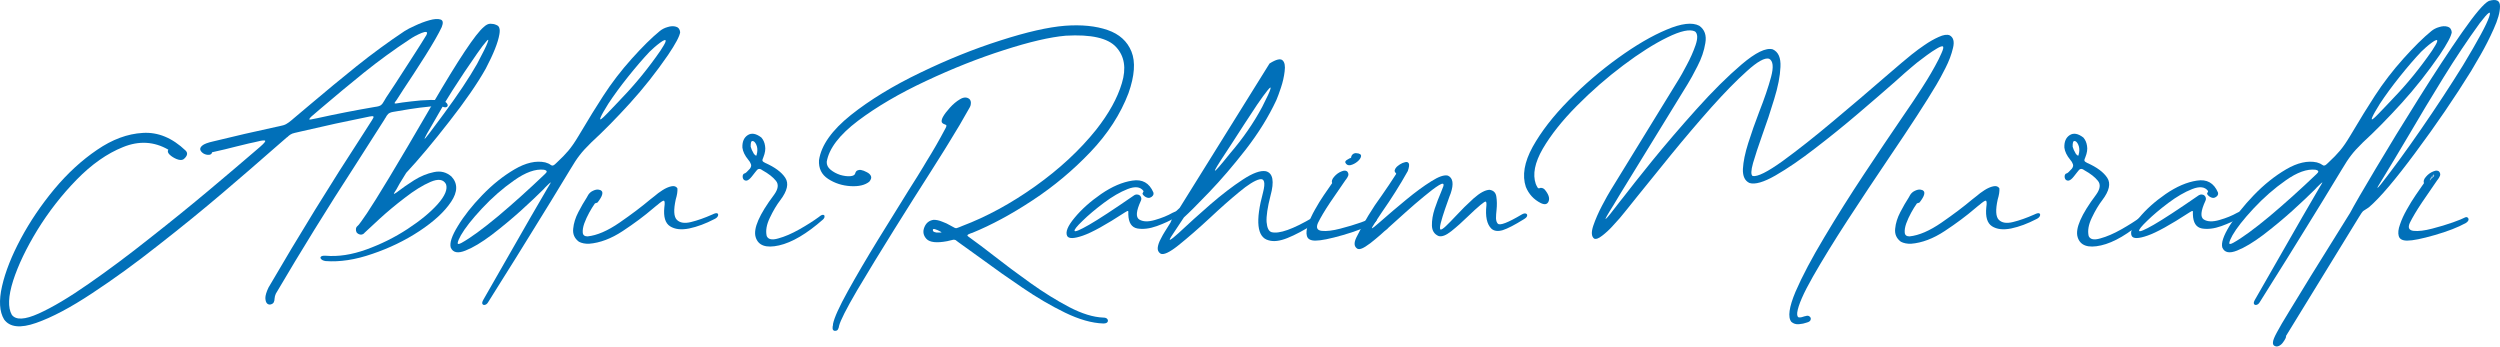 <?xml version="1.0" encoding="utf-8" ?>
<!DOCTYPE svg PUBLIC "-//W3C//DTD SVG 1.1//EN" "http://www.w3.org/Graphics/SVG/1.1/DTD/svg11.dtd">
<svg xmlns="http://www.w3.org/2000/svg" width="360" height="50" viewBox="0 0 360 50" fill="none"><g clip-path="url('#clip0_749_22')"><path d="M350.21 25.473C350.688 25.508 348.149 27.804 350.774 25.081C350.738 25.328 350.72 25.132 350.402 25.397C350.101 25.645 350.755 25.073 350.402 25.162C350.066 25.233 349.415 26.956 350.402 25.081C349.148 26.956 349.919 25.649 349.972 25.578C350.043 25.49 350.296 25.134 350.402 25.081C350.525 25.01 350.128 25.631 350.216 25.578C350.287 25.561 350.366 25.179 350.402 25.162C350.437 25.144 348.593 27.966 350.402 25.081C349.023 27.55 350.26 25.441 350.402 25.317C350.543 25.194 349.998 25.455 350.21 25.473ZM346.637 34.65C345.948 34.65 345.541 34.429 345.417 33.987C345.294 33.545 345.355 32.989 345.603 32.317C345.833 31.628 346.16 30.912 346.584 30.169C347.008 29.409 347.432 28.72 347.856 28.101C348.281 27.465 348.616 26.979 348.864 26.643C348.935 26.519 348.996 26.431 349.05 26.378C348.943 26.095 349.041 25.786 349.341 25.45C349.642 25.096 349.995 24.84 350.402 24.681C350.808 24.504 351.1 24.531 351.277 24.761C351.4 24.955 351.427 25.141 351.356 25.317C351.285 25.494 351.188 25.662 351.065 25.821C351.029 25.857 350.994 25.901 350.958 25.954C350.287 26.908 349.553 27.978 348.758 29.162C347.98 30.328 347.397 31.309 347.008 32.105C346.708 32.794 346.893 33.174 347.565 33.245C348.254 33.316 349.138 33.209 350.216 32.927C351.312 32.644 352.311 32.343 353.212 32.025C354.131 31.689 354.679 31.468 354.856 31.362C355.05 31.256 355.201 31.239 355.307 31.309C355.43 31.38 355.483 31.495 355.466 31.654C355.448 31.796 355.324 31.946 355.094 32.105C353.946 32.741 352.443 33.324 350.587 33.855C348.749 34.385 347.432 34.65 346.637 34.65Z" fill="#0170B9"/><path d="M327.548 49.816C327.353 49.727 327.274 49.542 327.309 49.259C327.327 48.976 327.521 48.499 327.892 47.827C328.246 47.155 328.82 46.174 329.616 44.884C330.393 43.594 331.436 41.888 332.744 39.767C334.229 37.399 336.12 34.358 338.418 30.647C339.019 29.515 340.247 27.394 342.103 24.284C343.959 21.155 346.027 17.779 348.307 14.155C350.587 10.514 352.664 7.351 354.538 4.664C356.429 1.96 357.719 0.448 358.409 0.13C359.487 -0.188 360.017 0.077 360 0.926C360 1.756 359.699 2.834 359.098 4.16C358.515 5.468 357.887 6.705 357.216 7.872C356.562 9.021 356.129 9.763 355.917 10.099C355.899 10.117 355.89 10.134 355.89 10.152C353.469 14.058 350.791 17.982 347.857 21.924C344.94 25.866 342.695 28.508 341.122 29.851C340.822 30.063 340.619 30.196 340.512 30.249C340.424 30.302 340.345 30.355 340.274 30.408C340.221 30.461 340.15 30.549 340.062 30.673C339.973 30.797 339.85 30.991 339.691 31.256L329.165 48.41C329.218 48.41 329.209 48.499 329.138 48.675C329.05 48.87 328.926 49.073 328.767 49.285C328.608 49.515 328.423 49.683 328.21 49.789C327.981 49.913 327.76 49.922 327.548 49.816ZM342.713 26.378C342.466 26.767 342.342 26.988 342.342 27.041C342.36 27.094 342.527 26.926 342.846 26.537C344.595 24.31 346.549 21.632 348.705 18.504C350.861 15.375 352.85 12.344 354.67 9.41C356.845 5.804 358.099 3.48 358.435 2.437C358.789 1.394 358.338 1.694 357.083 3.338C355.316 5.777 353.575 8.385 351.86 11.16C350.146 13.935 348.466 16.727 346.823 19.538C345.426 21.906 344.056 24.186 342.713 26.378Z" fill="#0170B9"/><path d="M333.354 27.279C332.506 28.128 331.41 29.162 330.066 30.381C328.723 31.583 327.336 32.732 325.904 33.828C324.472 34.906 323.217 35.658 322.139 36.082C321.043 36.524 320.336 36.382 320.018 35.658C319.824 35.004 320.168 33.961 321.052 32.529C321.918 31.097 323.085 29.621 324.552 28.101C326.019 26.581 327.565 25.344 329.192 24.39C330.818 23.435 332.294 23.099 333.619 23.382C333.973 23.488 334.211 23.594 334.335 23.7C334.423 23.753 334.503 23.797 334.574 23.833C334.662 23.85 334.759 23.833 334.865 23.78C334.971 23.709 335.113 23.585 335.29 23.409C335.979 22.772 336.544 22.189 336.986 21.659C337.428 21.128 337.897 20.448 338.392 19.617C339.894 17.09 341.087 15.154 341.971 13.811C343.173 11.955 344.543 10.17 346.08 8.455C347.618 6.741 348.961 5.415 350.11 4.478C350.428 4.213 350.808 4.019 351.25 3.895C351.692 3.754 352.09 3.736 352.443 3.842C352.797 3.93 353 4.195 353.053 4.637C352.983 5.203 352.399 6.299 351.303 7.925C349.589 10.417 347.751 12.742 345.789 14.898C343.844 17.037 341.997 18.91 340.247 20.519C339.523 21.226 338.966 21.835 338.577 22.348C338.188 22.843 337.729 23.541 337.198 24.442C335.396 27.43 333.593 30.373 331.79 33.271C330.005 36.17 328.502 38.583 327.283 40.509C326.081 42.454 325.444 43.47 325.374 43.558C325.25 43.753 325.1 43.868 324.923 43.903C324.764 43.938 324.649 43.894 324.578 43.77C324.508 43.647 324.552 43.444 324.711 43.161C325.718 41.411 326.973 39.219 328.476 36.586C330.703 32.679 332.532 29.506 333.964 27.067C334.335 26.484 334.476 26.219 334.388 26.272C334.3 26.325 334.035 26.572 333.593 27.014C333.522 27.103 333.442 27.191 333.354 27.279ZM344.596 14.182C346.611 12.096 348.484 9.799 350.216 7.289C350.623 6.67 350.862 6.255 350.932 6.043C351.003 5.813 350.959 5.724 350.8 5.777C350.658 5.813 350.446 5.936 350.163 6.149C349.898 6.343 349.624 6.564 349.341 6.811C349.059 7.059 348.829 7.271 348.652 7.448C347.715 8.438 346.681 9.639 345.55 11.053C344.437 12.45 343.491 13.74 342.713 14.924C342.13 15.861 341.768 16.497 341.626 16.833C341.485 17.151 341.502 17.258 341.679 17.151C341.856 17.028 342.13 16.771 342.501 16.383C342.89 15.994 343.305 15.561 343.747 15.083C344.03 14.765 344.313 14.465 344.596 14.182ZM333.434 24.442C332.214 24.301 330.782 24.814 329.138 25.98C327.495 27.129 325.948 28.481 324.499 30.037C323.067 31.575 322.06 32.856 321.476 33.881C321.211 34.358 321.061 34.712 321.026 34.942C320.972 35.189 321.158 35.198 321.582 34.968C322.855 34.261 324.587 32.997 326.779 31.177C328.971 29.339 331.242 27.297 333.593 25.052C333.769 24.893 333.849 24.77 333.831 24.681C333.814 24.575 333.681 24.496 333.434 24.442Z" fill="#0170B9"/><path d="M322.139 30.647C322.616 30.399 322.899 30.381 322.987 30.594C323.076 30.806 322.908 31.062 322.484 31.363C321.812 31.769 320.946 32.167 319.885 32.556C318.842 32.927 317.906 33.042 317.075 32.9C316.244 32.741 315.811 32.069 315.776 30.885V30.753C315.793 30.505 315.776 30.381 315.723 30.381C315.67 30.364 315.519 30.435 315.272 30.594C312.532 32.379 310.517 33.492 309.227 33.934C307.954 34.376 307.203 34.394 306.973 33.987C306.691 33.422 307.044 32.547 308.034 31.363C309.024 30.161 310.296 29.02 311.852 27.942C313.425 26.864 314.927 26.219 316.359 26.007C317.791 25.777 318.798 26.343 319.382 27.704C319.435 27.881 319.408 28.04 319.302 28.181C319.196 28.322 319.055 28.42 318.878 28.473C318.701 28.526 318.498 28.49 318.268 28.366C318.056 28.243 317.906 28.093 317.817 27.916C317.817 27.881 317.826 27.845 317.844 27.81C317.861 27.774 317.879 27.739 317.897 27.704C317.914 27.668 317.932 27.633 317.95 27.598C317.967 27.562 317.967 27.527 317.95 27.492C317.508 26.891 316.748 26.802 315.67 27.227C314.591 27.651 313.451 28.314 312.25 29.215C311.048 30.116 310.031 30.974 309.201 31.787C308.37 32.582 307.981 33.068 308.034 33.245C308.105 33.422 308.803 33.13 310.128 32.37C311.454 31.61 313.628 30.187 316.651 28.101C316.81 28.013 316.969 27.986 317.128 28.022C317.305 28.04 317.446 28.128 317.552 28.287C317.676 28.499 317.685 28.711 317.579 28.923C316.907 30.373 316.827 31.265 317.34 31.601C317.87 31.937 318.621 31.963 319.594 31.681C320.583 31.398 321.432 31.053 322.139 30.647Z" fill="#0170B9"/><path d="M298.118 23.011C297.623 22.41 297.34 21.827 297.27 21.261C297.234 20.413 297.491 19.812 298.039 19.458C298.587 19.105 299.241 19.22 300.001 19.803C300.283 20.121 300.46 20.519 300.531 20.996C300.619 21.473 300.54 22.021 300.292 22.64C300.186 22.852 300.142 23.02 300.16 23.143C300.195 23.25 300.328 23.355 300.557 23.462C301.954 24.08 302.917 24.796 303.447 25.609C303.978 26.422 303.739 27.491 302.731 28.817C302.201 29.506 301.697 30.355 301.22 31.362C300.743 32.352 300.593 33.227 300.769 33.987C300.982 34.482 301.538 34.597 302.44 34.332C303.359 34.084 304.366 33.651 305.462 33.033C306.558 32.414 307.504 31.813 308.299 31.23C308.547 31.018 308.741 30.921 308.882 30.938C309.024 30.938 309.095 31.009 309.095 31.15C309.112 31.292 309.042 31.442 308.882 31.601C306.532 33.669 304.419 34.915 302.546 35.339C300.672 35.764 299.55 35.366 299.179 34.146C298.808 32.927 299.691 30.894 301.83 28.048C302.431 27.218 302.519 26.546 302.095 26.033C301.671 25.503 301.026 24.999 300.16 24.522C300.124 24.504 300.098 24.487 300.08 24.469C299.903 24.345 299.744 24.301 299.603 24.337C299.479 24.354 299.311 24.513 299.099 24.814C298.887 25.096 298.728 25.3 298.622 25.424C298.339 25.777 298.092 25.971 297.88 26.007C297.667 26.024 297.508 25.954 297.402 25.795C297.314 25.636 297.287 25.459 297.323 25.264C297.376 25.088 297.464 24.991 297.588 24.973C297.712 24.955 297.968 24.725 298.357 24.284C298.534 24.036 298.578 23.815 298.489 23.621C298.419 23.409 298.295 23.205 298.118 23.011ZM299.391 21.977C299.461 21.535 299.417 21.146 299.258 20.81C299.099 20.474 298.922 20.306 298.728 20.306C298.534 20.289 298.445 20.563 298.463 21.128C298.481 21.217 298.534 21.367 298.622 21.579C298.71 21.774 298.808 21.959 298.914 22.136C299.037 22.313 299.152 22.401 299.258 22.401C299.294 22.401 299.311 22.383 299.311 22.348C299.329 22.295 299.338 22.242 299.338 22.189C299.355 22.118 299.373 22.047 299.391 21.977Z" fill="#0170B9"/><path d="M276.431 29.135C276.395 29.171 276.342 29.197 276.272 29.215C276.219 29.233 276.157 29.25 276.086 29.268C276.033 29.286 275.998 29.321 275.98 29.374C275.75 29.692 275.494 30.108 275.211 30.62C274.928 31.133 274.69 31.654 274.495 32.184C274.318 32.697 274.248 33.139 274.283 33.51C274.318 33.864 274.548 34.04 274.972 34.04C276.333 33.899 277.871 33.236 279.586 32.052C281.3 30.868 282.776 29.754 284.013 28.711C284.243 28.534 284.446 28.375 284.623 28.234C284.941 27.951 285.321 27.668 285.763 27.386C286.205 27.103 286.629 26.917 287.036 26.829C287.442 26.74 287.734 26.838 287.911 27.12C287.946 27.545 287.867 28.075 287.672 28.711C287.336 30.231 287.389 31.212 287.831 31.654C288.273 32.096 288.954 32.202 289.873 31.972C290.81 31.742 291.835 31.38 292.948 30.885C293.302 30.709 293.54 30.655 293.664 30.726C293.788 30.797 293.814 30.921 293.744 31.097C293.673 31.274 293.505 31.424 293.24 31.548C291.985 32.202 290.774 32.653 289.608 32.9C288.459 33.13 287.54 33.024 286.85 32.582C286.161 32.14 285.887 31.23 286.028 29.851C286.117 29.233 286.09 28.914 285.949 28.897C285.825 28.879 285.498 29.1 284.968 29.56C284.95 29.577 284.924 29.595 284.888 29.613C284.747 29.736 284.588 29.869 284.411 30.01C283.156 31.088 281.698 32.175 280.036 33.271C278.375 34.367 276.758 34.977 275.185 35.101C274.619 35.118 274.133 35.021 273.726 34.809C273.09 34.332 272.816 33.705 272.904 32.927C272.975 32.149 273.223 31.354 273.647 30.541C274.071 29.727 274.469 29.038 274.84 28.473C274.928 28.314 275.008 28.172 275.078 28.048C275.255 27.783 275.485 27.589 275.768 27.465C276.068 27.324 276.325 27.271 276.537 27.306C276.731 27.324 276.881 27.386 276.987 27.492C277.111 27.598 277.138 27.783 277.067 28.048C276.996 28.314 276.784 28.676 276.431 29.135Z" fill="#0170B9"/><path d="M221.866 29.241C220.859 28.729 220.143 27.951 219.719 26.908C219.171 25.265 219.498 23.347 220.7 21.155C221.92 18.963 223.643 16.736 225.87 14.474C228.097 12.211 230.474 10.17 233.002 8.349C235.547 6.511 237.88 5.15 240.001 4.266C242.122 3.365 243.687 3.179 244.694 3.709C245.472 4.257 245.764 5.088 245.569 6.202C245.392 7.315 245.012 8.429 244.429 9.542C243.863 10.656 243.404 11.495 243.05 12.061L233.347 27.863C232.958 28.517 232.613 29.091 232.313 29.586C230.545 32.379 230.881 32.167 233.32 28.95C233.462 28.773 233.603 28.596 233.744 28.419C234.593 27.306 235.98 25.556 237.907 23.17C239.851 20.784 241.981 18.3 244.297 15.72C246.63 13.121 248.795 10.974 250.792 9.277C252.807 7.563 254.301 6.838 255.273 7.103C256.086 7.474 256.457 8.323 256.386 9.648C256.333 10.956 256.033 12.494 255.485 14.262C254.955 16.029 254.38 17.761 253.762 19.458C253.196 21.049 252.754 22.392 252.436 23.488C252.136 24.566 252.118 25.185 252.383 25.344C253.072 25.485 254.522 24.761 256.731 23.17C258.941 21.561 261.389 19.626 264.075 17.364C266.78 15.101 269.21 13.033 271.366 11.159C273.311 9.48 274.627 8.367 275.317 7.819C275.37 7.766 275.44 7.713 275.529 7.66C275.918 7.342 276.448 6.953 277.12 6.493C277.809 6.016 278.489 5.627 279.161 5.327C279.85 5.009 280.381 4.929 280.752 5.088C281.3 5.389 281.459 5.998 281.229 6.917C281.017 7.837 280.655 8.8 280.142 9.807C279.63 10.815 279.223 11.566 278.923 12.061C278.87 12.132 278.834 12.194 278.816 12.247C277.367 14.686 275.096 18.186 272.003 22.746C270.005 25.698 268.017 28.694 266.037 31.734C264.075 34.756 262.414 37.461 261.053 39.847C259.692 42.233 258.941 43.956 258.799 45.017C258.764 45.459 258.852 45.688 259.064 45.706C259.276 45.724 259.542 45.671 259.86 45.547C259.895 45.529 259.939 45.52 259.992 45.52C260.24 45.432 260.434 45.45 260.576 45.574C260.735 45.697 260.788 45.847 260.735 46.024C260.699 46.219 260.514 46.36 260.178 46.448C259.842 46.572 259.462 46.652 259.038 46.687C258.614 46.722 258.251 46.608 257.951 46.342C257.42 45.671 257.624 44.221 258.561 41.994C259.515 39.785 260.894 37.178 262.697 34.173C264.499 31.15 266.408 28.119 268.423 25.079C270.438 22.039 272.232 19.37 273.806 17.072C275.131 15.145 276.086 13.723 276.669 12.803C276.687 12.786 276.704 12.759 276.722 12.724C276.863 12.512 277.12 12.105 277.491 11.504C277.862 10.903 278.242 10.249 278.631 9.542C279.037 8.818 279.356 8.181 279.585 7.633C279.833 7.085 279.895 6.767 279.771 6.679C279.63 6.626 279.338 6.732 278.896 6.997C278.472 7.244 277.995 7.563 277.464 7.951C276.952 8.323 276.483 8.676 276.059 9.012C275.653 9.348 275.387 9.569 275.264 9.675C274.751 10.099 273.947 10.806 272.851 11.796C271.384 13.086 269.634 14.597 267.601 16.33C265.569 18.062 263.492 19.741 261.371 21.367C259.268 22.993 257.367 24.292 255.671 25.265C253.974 26.237 252.728 26.599 251.932 26.352C251.261 26.051 250.942 25.379 250.978 24.337C251.031 23.294 251.287 22.048 251.747 20.598C252.206 19.149 252.728 17.664 253.311 16.144C254.071 14.217 254.645 12.529 255.034 11.08C255.423 9.631 255.326 8.756 254.743 8.455C254.124 8.278 253.063 8.871 251.561 10.232C250.059 11.575 248.335 13.334 246.391 15.508C244.464 17.682 242.555 19.927 240.664 22.242C238.773 24.558 237.12 26.599 235.706 28.366C234.61 29.745 233.789 30.762 233.241 31.416C233.064 31.628 232.728 31.999 232.233 32.529C231.756 33.059 231.252 33.528 230.722 33.934C230.209 34.341 229.82 34.482 229.555 34.358C229.166 34.058 229.122 33.448 229.423 32.529C229.741 31.592 230.165 30.62 230.695 29.613C231.226 28.605 231.65 27.845 231.968 27.332C232.021 27.244 232.065 27.173 232.101 27.12L241.804 11.319C241.999 11.018 242.352 10.382 242.865 9.41C243.395 8.438 243.828 7.465 244.164 6.493C244.5 5.503 244.473 4.849 244.084 4.531C243.342 4.16 242.016 4.443 240.107 5.38C238.216 6.299 236.095 7.642 233.744 9.41C231.394 11.177 229.166 13.121 227.063 15.243C224.96 17.364 223.325 19.423 222.158 21.42C221.009 23.417 220.673 25.105 221.151 26.484C221.168 26.537 221.204 26.617 221.257 26.723C221.31 26.829 221.363 26.926 221.416 27.014C221.486 27.103 221.557 27.138 221.628 27.12C221.769 27.05 221.911 27.032 222.052 27.067C222.193 27.103 222.317 27.173 222.423 27.279C222.989 27.951 223.183 28.517 223.007 28.976C222.83 29.436 222.45 29.524 221.866 29.241Z" fill="#0170B9"/><path d="M207.444 33.059C207.585 33.077 207.841 32.909 208.212 32.556C208.601 32.184 209.052 31.725 209.565 31.177C210.413 30.258 211.288 29.392 212.189 28.579C213.109 27.766 213.877 27.35 214.496 27.332C215.079 27.421 215.406 27.757 215.477 28.34C215.565 28.906 215.574 29.533 215.504 30.222C215.451 30.664 215.424 31.071 215.424 31.442C215.442 31.796 215.53 32.052 215.689 32.211C215.99 32.511 217.139 32.069 219.136 30.885C219.383 30.744 219.578 30.7 219.719 30.753C219.878 30.806 219.94 30.912 219.905 31.071C219.887 31.23 219.728 31.398 219.427 31.575C218.119 32.388 217.112 32.909 216.405 33.139C215.698 33.351 215.15 33.28 214.761 32.927C214.107 32.29 213.869 31.168 214.045 29.56C214.063 29.188 214.019 29.012 213.913 29.029C213.824 29.029 213.621 29.162 213.303 29.427C213.268 29.462 213.232 29.489 213.197 29.507C212.667 29.948 212.066 30.496 211.394 31.15C210.563 31.963 209.759 32.679 208.981 33.298C208.221 33.899 207.611 34.129 207.152 33.987C206.533 33.722 206.215 33.218 206.197 32.476C206.18 31.734 206.312 30.929 206.595 30.063C206.896 29.18 207.196 28.393 207.497 27.704C207.638 27.35 207.753 27.058 207.841 26.829C207.965 26.387 207.753 26.334 207.205 26.67C206.657 27.006 205.941 27.545 205.057 28.287C204.174 29.012 203.29 29.772 202.406 30.567C201.54 31.345 200.842 31.972 200.312 32.45C200.011 32.715 199.826 32.891 199.755 32.98C199.666 33.05 199.534 33.157 199.357 33.298C199.021 33.616 198.597 33.987 198.084 34.411C197.572 34.853 197.077 35.225 196.6 35.525C196.123 35.825 195.76 35.932 195.513 35.843C194.982 35.56 194.921 35.004 195.327 34.173C196.388 32.017 197.607 30.002 198.986 28.128C199.693 27.12 200.373 26.104 201.027 25.079C201.045 25.044 201.054 25.017 201.054 24.999C201.054 24.982 201.036 24.955 201.001 24.92C201.001 24.92 200.992 24.911 200.974 24.893C200.851 24.77 200.806 24.637 200.842 24.496C200.877 24.354 200.966 24.204 201.107 24.045C201.195 23.956 201.354 23.833 201.584 23.674C201.832 23.515 202.079 23.409 202.327 23.356C202.574 23.285 202.751 23.338 202.857 23.515C202.963 23.691 202.919 24.063 202.724 24.628C201.628 26.59 200.382 28.57 198.986 30.567C198.668 31.044 198.358 31.513 198.058 31.972C197.634 32.609 197.475 32.909 197.581 32.874C197.687 32.838 197.97 32.617 198.429 32.211C198.553 32.105 198.677 31.999 198.8 31.893C199.985 30.85 201.222 29.798 202.512 28.738C203.82 27.66 205.013 26.785 206.091 26.113C207.17 25.424 207.974 25.15 208.504 25.291C209.229 25.627 209.361 26.475 208.902 27.836C208.866 27.925 208.805 28.084 208.716 28.314C208.557 28.791 208.345 29.392 208.08 30.116C207.832 30.841 207.629 31.504 207.47 32.105C207.329 32.688 207.32 33.006 207.444 33.059Z" fill="#0170B9"/><path d="M195.327 22.056C195.804 22.092 196.025 22.242 195.99 22.507C195.954 22.755 195.778 23.011 195.46 23.276C195.159 23.523 194.832 23.691 194.479 23.78C194.143 23.85 193.895 23.735 193.736 23.435C193.701 23.347 193.71 23.267 193.763 23.196C193.833 23.108 193.922 23.037 194.028 22.984C194.152 22.914 194.258 22.852 194.346 22.799C194.417 22.781 194.47 22.763 194.505 22.746C194.54 22.728 194.558 22.71 194.558 22.693C194.576 22.498 194.655 22.339 194.797 22.215C194.938 22.092 195.115 22.039 195.327 22.056ZM189.415 34.65C188.725 34.65 188.319 34.429 188.195 33.987C188.071 33.545 188.133 32.989 188.381 32.317C188.61 31.628 188.937 30.912 189.362 30.169C189.786 29.409 190.21 28.72 190.634 28.101C191.058 27.465 191.394 26.979 191.642 26.643C191.712 26.519 191.774 26.431 191.827 26.378C191.721 26.095 191.818 25.786 192.119 25.45C192.419 25.096 192.773 24.84 193.179 24.681C193.586 24.504 193.878 24.531 194.054 24.761C194.178 24.955 194.205 25.141 194.134 25.317C194.063 25.494 193.966 25.662 193.842 25.821C193.807 25.857 193.772 25.901 193.736 25.954C193.065 26.908 192.331 27.978 191.536 29.162C190.758 30.328 190.175 31.309 189.786 32.105C189.485 32.794 189.671 33.174 190.343 33.245C191.032 33.316 191.916 33.209 192.994 32.927C194.09 32.644 195.088 32.343 195.99 32.025C196.909 31.689 197.457 31.468 197.634 31.362C197.828 31.256 197.978 31.239 198.084 31.309C198.208 31.38 198.261 31.495 198.243 31.654C198.226 31.796 198.102 31.946 197.872 32.105C196.723 32.741 195.221 33.324 193.365 33.855C191.527 34.385 190.21 34.65 189.415 34.65Z" fill="#0170B9"/><path d="M169.079 30.673C169.079 30.673 169.088 30.664 169.106 30.647C169.212 30.558 169.468 30.32 169.875 29.931L182.813 9.145C183.768 8.544 184.395 8.393 184.695 8.694C184.996 8.977 185.093 9.507 184.987 10.285C184.899 11.045 184.722 11.822 184.457 12.618C184.192 13.413 183.971 14.014 183.794 14.421C182.68 16.807 181.213 19.175 179.393 21.526C177.572 23.859 175.814 25.91 174.117 27.677C172.42 29.445 171.209 30.655 170.484 31.309L168.92 33.669C168.461 34.341 168.328 34.624 168.523 34.518C168.717 34.429 169.115 34.111 169.716 33.563C171.13 32.237 172.659 30.859 174.302 29.427C175.964 27.995 177.51 26.811 178.942 25.874C180.392 24.92 181.505 24.513 182.283 24.655C183.308 24.92 183.529 26.104 182.946 28.207C182.521 29.869 182.336 31.124 182.389 31.972C182.46 32.821 182.698 33.307 183.105 33.431C184.201 33.713 186.189 33.006 189.07 31.309C189.247 31.203 189.397 31.195 189.521 31.283C189.662 31.371 189.724 31.504 189.706 31.681C189.706 31.84 189.592 31.999 189.362 32.158C187.824 33.13 186.498 33.837 185.385 34.279C184.289 34.721 183.379 34.827 182.654 34.597C181.01 34.155 180.754 31.849 181.885 27.677C182.239 26.281 182.071 25.662 181.381 25.821C180.692 25.98 179.702 26.599 178.412 27.677C177.122 28.738 175.743 29.957 174.276 31.336C172.597 32.891 171.085 34.208 169.742 35.286C168.399 36.365 167.515 36.771 167.091 36.506C166.79 36.294 166.667 35.993 166.72 35.605C166.773 35.233 166.914 34.836 167.144 34.411C167.356 33.987 167.559 33.625 167.754 33.325C167.824 33.218 167.886 33.121 167.939 33.033L168.549 32.052C168.708 31.734 168.805 31.451 168.841 31.203C168.876 30.974 168.956 30.797 169.079 30.673ZM176.556 21.924C174.24 25.406 174.426 25.468 177.113 22.11C178.969 19.953 180.515 17.717 181.753 15.402C182.477 13.988 182.875 13.122 182.946 12.803C183.034 12.485 182.893 12.556 182.521 13.015C182.15 13.475 181.655 14.156 181.037 15.057C180.436 15.959 179.808 16.913 179.154 17.92C178.5 18.91 177.935 19.785 177.457 20.545C176.998 21.252 176.697 21.712 176.556 21.924Z" fill="#0170B9"/><path d="M168.841 30.647C169.318 30.399 169.601 30.381 169.689 30.594C169.777 30.806 169.609 31.062 169.185 31.363C168.514 31.769 167.648 32.167 166.587 32.556C165.544 32.927 164.607 33.042 163.777 32.9C162.946 32.741 162.513 32.069 162.477 30.885V30.753C162.495 30.505 162.477 30.381 162.424 30.381C162.371 30.364 162.221 30.435 161.974 30.594C159.234 32.379 157.219 33.492 155.929 33.934C154.656 34.376 153.905 34.394 153.675 33.987C153.392 33.422 153.746 32.547 154.736 31.363C155.725 30.161 156.998 29.02 158.554 27.942C160.127 26.864 161.629 26.219 163.061 26.007C164.492 25.777 165.5 26.343 166.083 27.704C166.136 27.881 166.11 28.04 166.004 28.181C165.898 28.322 165.756 28.42 165.579 28.473C165.403 28.526 165.199 28.49 164.97 28.366C164.758 28.243 164.607 28.093 164.519 27.916C164.519 27.881 164.528 27.845 164.545 27.81C164.563 27.774 164.581 27.739 164.599 27.704C164.616 27.668 164.634 27.633 164.652 27.598C164.669 27.562 164.669 27.527 164.652 27.492C164.21 26.891 163.45 26.802 162.371 27.227C161.293 27.651 160.153 28.314 158.951 29.215C157.749 30.116 156.733 30.974 155.902 31.787C155.071 32.582 154.683 33.068 154.736 33.245C154.806 33.422 155.505 33.13 156.83 32.37C158.156 31.61 160.33 30.187 163.352 28.101C163.511 28.013 163.671 27.986 163.83 28.022C164.006 28.04 164.148 28.128 164.254 28.287C164.378 28.499 164.386 28.711 164.28 28.923C163.609 30.373 163.529 31.265 164.042 31.601C164.572 31.937 165.323 31.963 166.295 31.681C167.285 31.398 168.134 31.053 168.841 30.647Z" fill="#0170B9"/><path d="M125.174 26.166C124.555 26.661 123.654 26.873 122.469 26.802C121.285 26.731 120.216 26.387 119.261 25.768C118.307 25.149 117.865 24.248 117.936 23.064C118.254 20.925 119.783 18.76 122.522 16.568C125.28 14.376 128.612 12.344 132.518 10.47C136.424 8.579 140.268 7.032 144.051 5.83C147.834 4.611 150.936 3.904 153.357 3.709C155.743 3.532 157.785 3.736 159.482 4.319C161.178 4.902 162.327 5.936 162.928 7.421C163.529 8.906 163.388 10.903 162.504 13.413C161.355 16.436 159.526 19.264 157.016 21.897C154.506 24.531 151.731 26.846 148.691 28.844C145.668 30.841 142.77 32.405 139.994 33.536C139.924 33.554 139.862 33.572 139.809 33.589C139.508 33.696 139.341 33.793 139.305 33.881C139.287 33.952 139.429 34.084 139.729 34.279C140.666 34.95 141.771 35.781 143.043 36.771C144.687 38.061 146.464 39.387 148.373 40.748C150.282 42.109 152.146 43.267 153.967 44.221C155.805 45.176 157.44 45.679 158.872 45.732C159.155 45.732 159.349 45.803 159.455 45.944C159.561 46.086 159.57 46.227 159.482 46.369C159.393 46.51 159.19 46.581 158.872 46.581C157.228 46.528 155.39 46.006 153.357 45.017C151.324 44.027 149.274 42.825 147.206 41.411C145.138 40.014 143.22 38.662 141.453 37.354C140.321 36.523 139.314 35.799 138.43 35.18C138.236 35.039 138.077 34.924 137.953 34.836C137.812 34.712 137.697 34.623 137.608 34.57C137.52 34.535 137.414 34.517 137.29 34.517C137.184 34.535 137.034 34.57 136.839 34.623C136.716 34.659 136.565 34.694 136.389 34.73C134.886 35.012 133.897 34.906 133.419 34.411C132.96 33.916 132.854 33.36 133.101 32.741C133.349 32.105 133.799 31.742 134.453 31.654C134.842 31.654 135.249 31.742 135.673 31.919C136.115 32.078 136.495 32.255 136.813 32.449C136.919 32.52 137.016 32.573 137.105 32.608C137.281 32.715 137.414 32.785 137.502 32.821C137.591 32.856 137.679 32.865 137.767 32.847C137.856 32.829 137.98 32.785 138.139 32.715C138.245 32.679 138.395 32.617 138.589 32.529C142.089 31.203 145.58 29.303 149.062 26.829C152.562 24.336 155.487 21.623 157.838 18.689C159.676 16.356 160.913 14.12 161.55 11.981C162.204 9.825 161.93 8.093 160.728 6.785C159.543 5.477 157.122 4.929 153.463 5.141C151.218 5.335 148.258 6.025 144.581 7.209C140.922 8.376 137.175 9.86 133.34 11.663C129.522 13.448 126.261 15.357 123.556 17.39C120.87 19.423 119.367 21.393 119.049 23.302C119.032 23.744 119.217 24.124 119.606 24.442C119.995 24.761 120.454 25.008 120.985 25.185C121.533 25.344 122.019 25.406 122.443 25.37C122.867 25.335 123.106 25.194 123.159 24.946C123.212 24.752 123.309 24.619 123.45 24.549C123.609 24.478 123.777 24.451 123.954 24.469C124.237 24.522 124.52 24.628 124.803 24.787C125.103 24.928 125.306 25.114 125.412 25.344C125.518 25.574 125.439 25.848 125.174 26.166ZM135.063 33.483C135.151 33.483 135.231 33.483 135.302 33.483C135.39 33.483 135.461 33.483 135.514 33.483C135.567 33.483 135.584 33.474 135.567 33.457C135.549 33.422 135.487 33.377 135.381 33.324C135.346 33.307 135.293 33.28 135.222 33.245C135.098 33.174 134.957 33.112 134.798 33.059C134.657 32.989 134.533 32.962 134.427 32.98C134.338 32.98 134.312 33.068 134.347 33.245C134.383 33.316 134.444 33.368 134.533 33.404C134.621 33.439 134.718 33.466 134.824 33.483C134.931 33.483 135.01 33.483 135.063 33.483ZM132.969 23.992C133.11 23.762 133.251 23.523 133.393 23.276C134.365 21.72 135.284 20.121 136.15 18.477C136.238 18.318 136.283 18.194 136.283 18.106C136.283 18.017 136.212 17.956 136.071 17.92C135.752 17.814 135.593 17.664 135.593 17.47C135.593 17.257 135.673 17.019 135.832 16.754C136.009 16.436 136.327 16.02 136.786 15.508C137.246 14.995 137.732 14.588 138.245 14.288C138.775 13.97 139.226 13.961 139.597 14.261C139.738 14.403 139.809 14.588 139.809 14.818C139.809 15.048 139.765 15.242 139.676 15.402C138.704 17.151 137.688 18.875 136.627 20.572C136.415 20.907 136.203 21.252 135.991 21.605C135.62 22.189 134.957 23.241 134.003 24.761C132.518 27.076 130.777 29.833 128.779 33.033C126.782 36.232 124.997 39.157 123.424 41.809C121.868 44.477 121.002 46.183 120.826 46.925C120.808 47.102 120.755 47.27 120.667 47.429C120.578 47.588 120.419 47.659 120.189 47.641C120.013 47.606 119.915 47.5 119.898 47.323C119.88 47.146 119.898 46.97 119.951 46.793C119.951 46.74 119.951 46.696 119.951 46.66C120.127 45.759 120.843 44.177 122.098 41.914C123.353 39.652 124.794 37.195 126.42 34.544C128.046 31.893 129.513 29.524 130.821 27.438C131.811 25.883 132.527 24.734 132.969 23.992Z" fill="#0170B9"/><path d="M107.755 23.011C107.26 22.41 106.977 21.827 106.906 21.261C106.871 20.413 107.127 19.812 107.675 19.458C108.223 19.105 108.877 19.22 109.637 19.803C109.92 20.121 110.097 20.519 110.167 20.996C110.256 21.473 110.176 22.021 109.929 22.64C109.823 22.852 109.778 23.02 109.796 23.143C109.831 23.25 109.964 23.355 110.194 23.462C111.59 24.08 112.554 24.796 113.084 25.609C113.614 26.422 113.375 27.491 112.368 28.817C111.838 29.506 111.334 30.355 110.857 31.362C110.379 32.352 110.229 33.227 110.406 33.987C110.618 34.482 111.175 34.597 112.076 34.332C112.995 34.084 114.003 33.651 115.099 33.033C116.195 32.414 117.14 31.813 117.936 31.23C118.183 31.018 118.378 30.921 118.519 30.938C118.66 30.938 118.731 31.009 118.731 31.15C118.749 31.292 118.678 31.442 118.519 31.601C116.168 33.669 114.056 34.915 112.182 35.339C110.309 35.764 109.186 35.366 108.815 34.146C108.444 32.927 109.328 30.894 111.466 28.048C112.067 27.218 112.156 26.546 111.732 26.033C111.307 25.503 110.662 24.999 109.796 24.522C109.761 24.504 109.734 24.487 109.717 24.469C109.54 24.345 109.381 24.301 109.239 24.337C109.116 24.354 108.948 24.513 108.736 24.814C108.524 25.096 108.364 25.3 108.258 25.424C107.976 25.777 107.728 25.971 107.516 26.007C107.304 26.024 107.145 25.954 107.039 25.795C106.95 25.636 106.924 25.459 106.959 25.264C107.012 25.088 107.101 24.991 107.224 24.973C107.348 24.955 107.604 24.725 107.993 24.284C108.17 24.036 108.214 23.815 108.126 23.621C108.055 23.409 107.931 23.205 107.755 23.011ZM109.027 21.977C109.098 21.535 109.054 21.146 108.895 20.81C108.736 20.474 108.559 20.306 108.364 20.306C108.17 20.289 108.082 20.563 108.099 21.128C108.117 21.217 108.17 21.367 108.258 21.579C108.347 21.774 108.444 21.959 108.55 22.136C108.674 22.313 108.789 22.401 108.895 22.401C108.93 22.401 108.948 22.383 108.948 22.348C108.965 22.295 108.974 22.242 108.974 22.189C108.992 22.118 109.01 22.047 109.027 21.977Z" fill="#0170B9"/><path d="M86.067 29.135C86.032 29.171 85.979 29.197 85.908 29.215C85.855 29.233 85.793 29.25 85.722 29.268C85.669 29.286 85.634 29.321 85.616 29.374C85.387 29.692 85.13 30.108 84.847 30.62C84.565 31.133 84.326 31.654 84.132 32.184C83.955 32.697 83.884 33.139 83.919 33.51C83.955 33.864 84.185 34.04 84.609 34.04C85.97 33.899 87.508 33.236 89.222 32.052C90.937 30.868 92.412 29.754 93.65 28.711C93.88 28.534 94.083 28.375 94.26 28.234C94.578 27.951 94.958 27.668 95.4 27.386C95.841 27.103 96.266 26.917 96.672 26.829C97.079 26.74 97.37 26.838 97.547 27.12C97.582 27.545 97.503 28.075 97.309 28.711C96.973 30.231 97.026 31.212 97.468 31.654C97.909 32.096 98.59 32.202 99.509 31.972C100.446 31.742 101.471 31.38 102.585 30.885C102.938 30.709 103.177 30.655 103.301 30.726C103.424 30.797 103.451 30.921 103.38 31.097C103.309 31.274 103.141 31.424 102.876 31.548C101.621 32.202 100.411 32.653 99.244 32.9C98.095 33.13 97.176 33.024 96.487 32.582C95.797 32.14 95.523 31.23 95.665 29.851C95.753 29.233 95.727 28.914 95.585 28.897C95.462 28.879 95.135 29.1 94.604 29.56C94.587 29.577 94.56 29.595 94.525 29.613C94.383 29.736 94.224 29.869 94.047 30.01C92.793 31.088 91.334 32.175 89.673 33.271C88.011 34.367 86.394 34.977 84.821 35.101C84.255 35.118 83.769 35.021 83.363 34.809C82.726 34.332 82.452 33.705 82.541 32.927C82.612 32.149 82.859 31.354 83.283 30.541C83.707 29.727 84.105 29.038 84.476 28.473C84.565 28.314 84.644 28.172 84.715 28.048C84.892 27.783 85.121 27.589 85.404 27.465C85.705 27.324 85.961 27.271 86.173 27.306C86.368 27.324 86.518 27.386 86.624 27.492C86.748 27.598 86.774 27.783 86.703 28.048C86.633 28.314 86.421 28.676 86.067 29.135Z" fill="#0170B9"/><path d="M78.246 27.279C77.397 28.128 76.301 29.162 74.958 30.381C73.615 31.583 72.227 32.732 70.796 33.828C69.364 34.906 68.109 35.658 67.031 36.082C65.935 36.524 65.228 36.382 64.91 35.658C64.715 35.004 65.06 33.961 65.944 32.529C66.81 31.097 67.976 29.621 69.443 28.101C70.91 26.581 72.457 25.344 74.083 24.39C75.709 23.435 77.185 23.099 78.511 23.382C78.864 23.488 79.103 23.594 79.227 23.7C79.315 23.753 79.395 23.797 79.465 23.833C79.554 23.85 79.651 23.833 79.757 23.78C79.863 23.709 80.004 23.585 80.181 23.409C80.871 22.772 81.436 22.189 81.878 21.659C82.32 21.128 82.788 20.448 83.283 19.617C84.786 17.09 85.979 15.154 86.862 13.811C88.064 11.955 89.434 10.17 90.972 8.455C92.51 6.741 93.853 5.415 95.002 4.478C95.32 4.213 95.7 4.019 96.142 3.895C96.584 3.754 96.982 3.736 97.335 3.842C97.689 3.93 97.892 4.195 97.945 4.637C97.874 5.203 97.291 6.299 96.195 7.925C94.481 10.417 92.642 12.742 90.68 14.898C88.736 17.037 86.889 18.91 85.139 20.519C84.414 21.226 83.858 21.835 83.469 22.348C83.08 22.843 82.62 23.541 82.09 24.442C80.287 27.43 78.484 30.373 76.681 33.271C74.896 36.17 73.394 38.583 72.174 40.509C70.972 42.454 70.336 43.47 70.265 43.558C70.142 43.753 69.991 43.868 69.815 43.903C69.656 43.938 69.541 43.894 69.47 43.77C69.399 43.647 69.443 43.444 69.603 43.161C70.61 41.411 71.865 39.219 73.367 36.586C75.594 32.679 77.424 29.506 78.856 27.067C79.227 26.484 79.368 26.219 79.28 26.272C79.191 26.325 78.926 26.572 78.484 27.014C78.414 27.103 78.334 27.191 78.246 27.279ZM89.487 14.182C91.502 12.096 93.376 9.799 95.108 7.289C95.514 6.67 95.753 6.255 95.824 6.043C95.894 5.813 95.85 5.724 95.691 5.777C95.55 5.813 95.338 5.936 95.055 6.149C94.79 6.343 94.516 6.564 94.233 6.811C93.95 7.059 93.721 7.271 93.544 7.448C92.607 8.438 91.573 9.639 90.442 11.053C89.328 12.45 88.382 13.74 87.605 14.924C87.022 15.861 86.659 16.497 86.518 16.833C86.376 17.151 86.394 17.258 86.571 17.151C86.748 17.028 87.022 16.771 87.393 16.383C87.782 15.994 88.197 15.561 88.639 15.083C88.922 14.765 89.204 14.465 89.487 14.182ZM78.325 24.442C77.106 24.301 75.674 24.814 74.03 25.98C72.386 27.129 70.84 28.481 69.39 30.037C67.959 31.575 66.951 32.856 66.368 33.881C66.103 34.358 65.953 34.712 65.917 34.942C65.864 35.189 66.05 35.198 66.474 34.968C67.746 34.261 69.479 32.997 71.671 31.177C73.862 29.339 76.133 27.297 78.484 25.052C78.661 24.893 78.741 24.77 78.723 24.681C78.705 24.575 78.573 24.496 78.325 24.442Z" fill="#0170B9"/><path d="M57.168 27.677C57.203 27.642 57.247 27.606 57.3 27.571C57.937 27.076 58.714 26.537 59.633 25.954C60.57 25.37 61.516 24.982 62.47 24.787C63.442 24.575 64.291 24.787 65.015 25.424C65.935 26.413 65.917 27.624 64.962 29.056C64.008 30.488 62.488 31.893 60.402 33.271C58.334 34.632 56.072 35.728 53.615 36.559C51.176 37.407 48.931 37.752 46.88 37.593C46.562 37.54 46.35 37.443 46.244 37.301C46.12 37.178 46.112 37.063 46.218 36.957C46.324 36.851 46.545 36.806 46.88 36.824C48.701 36.983 50.663 36.683 52.766 35.923C54.87 35.163 56.841 34.182 58.679 32.98C60.517 31.778 61.966 30.585 63.027 29.4C64.088 28.198 64.485 27.235 64.22 26.511C63.849 25.821 63.106 25.715 61.993 26.192C60.879 26.67 59.651 27.43 58.308 28.473C56.964 29.498 55.745 30.514 54.649 31.521C53.553 32.529 52.819 33.209 52.448 33.563C52.431 33.581 52.422 33.598 52.422 33.616C52.404 33.634 52.395 33.642 52.395 33.642C52.378 33.642 52.369 33.642 52.369 33.642C52.21 33.766 52.042 33.81 51.865 33.775C51.671 33.74 51.503 33.642 51.361 33.483C51.273 33.324 51.237 33.165 51.255 33.006C51.255 32.829 51.326 32.679 51.467 32.556L51.679 32.343C51.803 32.202 52.192 31.654 52.846 30.7C53.5 29.727 54.569 28.013 56.054 25.556C57.539 23.099 59.616 19.573 62.285 14.977C66.014 8.579 68.471 4.885 69.655 3.895C69.991 3.577 70.309 3.418 70.61 3.418C70.928 3.418 71.202 3.471 71.432 3.577C71.697 3.665 71.856 3.824 71.909 4.054C71.98 4.266 71.98 4.567 71.909 4.955C71.714 6.122 71.06 7.766 69.947 9.887C68.745 12.026 66.995 14.562 64.697 17.496C62.417 20.43 60.349 22.896 58.493 24.893C58.087 25.565 57.777 26.069 57.565 26.404C57.442 26.634 57.309 26.873 57.168 27.12C57.132 27.173 57.097 27.235 57.062 27.306C56.849 27.624 56.734 27.819 56.717 27.889C56.717 27.96 56.867 27.889 57.168 27.677ZM64.088 14.739C63.557 15.675 63.08 16.506 62.656 17.231C61.613 18.981 61.109 19.9 61.145 19.988C61.18 20.059 62.09 18.875 63.875 16.436C65.961 13.607 67.57 11.195 68.701 9.197C69.549 7.607 70.053 6.582 70.212 6.122C70.389 5.662 70.327 5.609 70.026 5.963C69.726 6.299 69.284 6.882 68.701 7.713C68.135 8.526 67.525 9.418 66.871 10.391C66.235 11.363 65.652 12.255 65.121 13.068C64.609 13.882 64.264 14.438 64.088 14.739Z" fill="#0170B9"/><path d="M41.313 19.776C40.8 20.218 40.058 20.863 39.086 21.712C37.283 23.302 34.95 25.317 32.087 27.757C29.223 30.196 26.139 32.706 22.833 35.286C19.546 37.885 16.355 40.2 13.262 42.233C10.169 44.283 7.482 45.706 5.202 46.501C2.94 47.297 1.402 47.129 0.589 45.998C-0.083 44.884 -0.18 43.285 0.297 41.199C0.775 39.113 1.676 36.833 3.002 34.358C4.327 31.884 5.936 29.507 7.827 27.227C9.736 24.946 11.786 23.064 13.978 21.579C16.17 20.077 18.362 19.264 20.553 19.14C22.745 18.999 24.804 19.847 26.731 21.685C26.943 21.897 26.996 22.127 26.89 22.375C26.784 22.604 26.616 22.799 26.386 22.958C26.156 23.082 25.838 23.064 25.432 22.905C25.043 22.746 24.707 22.534 24.424 22.268C24.159 22.003 24.097 21.765 24.239 21.553C22.188 20.368 20.014 20.245 17.716 21.181C15.419 22.101 13.191 23.665 11.035 25.874C8.896 28.066 7.014 30.479 5.388 33.112C3.779 35.746 2.613 38.185 1.888 40.43C1.181 42.675 1.119 44.31 1.703 45.335C2.286 46.113 3.576 46.051 5.573 45.149C7.571 44.248 9.975 42.816 12.785 40.854C15.613 38.892 18.538 36.709 21.561 34.305C24.601 31.919 27.438 29.622 30.072 27.412C32.723 25.185 34.879 23.355 36.541 21.924C36.877 21.623 37.186 21.358 37.469 21.128C38.123 20.563 38.335 20.262 38.105 20.227C37.893 20.192 37.389 20.28 36.594 20.492C36.364 20.545 36.117 20.598 35.851 20.651C35.144 20.828 34.526 20.978 33.995 21.102C33.465 21.226 32.935 21.358 32.405 21.5C31.874 21.623 31.256 21.765 30.549 21.924C30.496 22.154 30.345 22.277 30.098 22.295C29.851 22.313 29.603 22.26 29.356 22.136C29.108 21.994 28.94 21.818 28.852 21.606C28.781 21.394 28.87 21.181 29.117 20.969C29.382 20.74 29.912 20.536 30.708 20.36C33.73 19.617 36.762 18.919 39.802 18.265C39.925 18.23 40.049 18.203 40.173 18.186C40.65 18.097 40.995 17.991 41.207 17.867C41.437 17.744 41.728 17.532 42.082 17.231C42.1 17.213 42.117 17.196 42.135 17.178C42.966 16.489 43.805 15.782 44.654 15.057C46.845 13.201 49.072 11.363 51.335 9.542C53.615 7.722 55.922 6.034 58.255 4.478C58.608 4.248 59.121 3.983 59.793 3.683C60.464 3.365 61.145 3.108 61.834 2.914C62.523 2.72 63.054 2.684 63.425 2.808C63.796 2.914 63.858 3.276 63.611 3.895C63.186 4.814 62.391 6.202 61.224 8.058C60.058 9.896 59.006 11.513 58.069 12.909C57.627 13.616 57.309 14.111 57.115 14.394C57.062 14.482 57.009 14.553 56.956 14.606C56.867 14.712 56.823 14.792 56.823 14.845C56.823 14.898 56.903 14.916 57.062 14.898C57.539 14.809 58.246 14.712 59.183 14.606C60.137 14.482 61.074 14.412 61.993 14.394C62.93 14.377 63.619 14.456 64.061 14.633C64.309 14.792 64.441 14.951 64.459 15.11C64.494 15.251 64.432 15.357 64.273 15.428C64.132 15.481 63.946 15.455 63.717 15.349C63.416 15.243 62.797 15.243 61.861 15.349C60.924 15.437 59.952 15.561 58.944 15.72C57.954 15.879 57.221 16.003 56.744 16.091C56.691 16.109 56.638 16.117 56.584 16.117C56.284 16.171 56.054 16.268 55.895 16.409C55.754 16.55 55.621 16.745 55.498 16.992C55.444 17.045 55.4 17.116 55.365 17.204C53.969 19.396 52.563 21.597 51.149 23.806C47.19 29.904 43.381 36.064 39.722 42.286C39.616 42.516 39.554 42.754 39.537 43.002C39.537 43.196 39.501 43.364 39.431 43.505C39.378 43.647 39.245 43.753 39.033 43.824C38.839 43.894 38.653 43.859 38.476 43.718C38.317 43.576 38.229 43.311 38.211 42.922C38.211 42.551 38.361 42.047 38.662 41.411C43.045 33.881 47.605 26.484 52.342 19.22C52.749 18.583 53.156 17.947 53.562 17.311C53.757 17.028 53.827 16.851 53.774 16.78C53.721 16.71 53.535 16.71 53.217 16.78C49.947 17.434 46.695 18.141 43.461 18.901C43.107 18.972 42.762 19.052 42.427 19.14C42.179 19.193 41.976 19.273 41.817 19.379C41.675 19.467 41.525 19.591 41.366 19.75C41.348 19.75 41.331 19.759 41.313 19.776ZM44.839 16.78C44.468 17.134 44.441 17.275 44.76 17.204C45.06 17.151 45.37 17.09 45.688 17.019C48.41 16.418 51.167 15.879 53.96 15.402C54.402 15.349 54.702 15.26 54.861 15.136C55.02 15.013 55.179 14.801 55.338 14.5C55.409 14.377 55.498 14.226 55.603 14.05C55.886 13.625 56.302 12.998 56.85 12.167C57.627 10.983 58.449 9.71 59.315 8.349C60.199 6.988 60.897 5.883 61.41 5.035C61.534 4.77 61.525 4.629 61.383 4.611C61.242 4.575 61.021 4.62 60.721 4.743C60.42 4.867 60.102 5.017 59.766 5.194C59.448 5.371 59.174 5.539 58.944 5.698C56.717 7.165 54.534 8.756 52.395 10.47C50.274 12.185 48.189 13.917 46.138 15.667C45.697 16.038 45.263 16.409 44.839 16.78Z" fill="#0170B9"/></g><defs><clipPath id="clip0_749_22"><rect width="360" height="50" fill="white"/></clipPath></defs></svg>